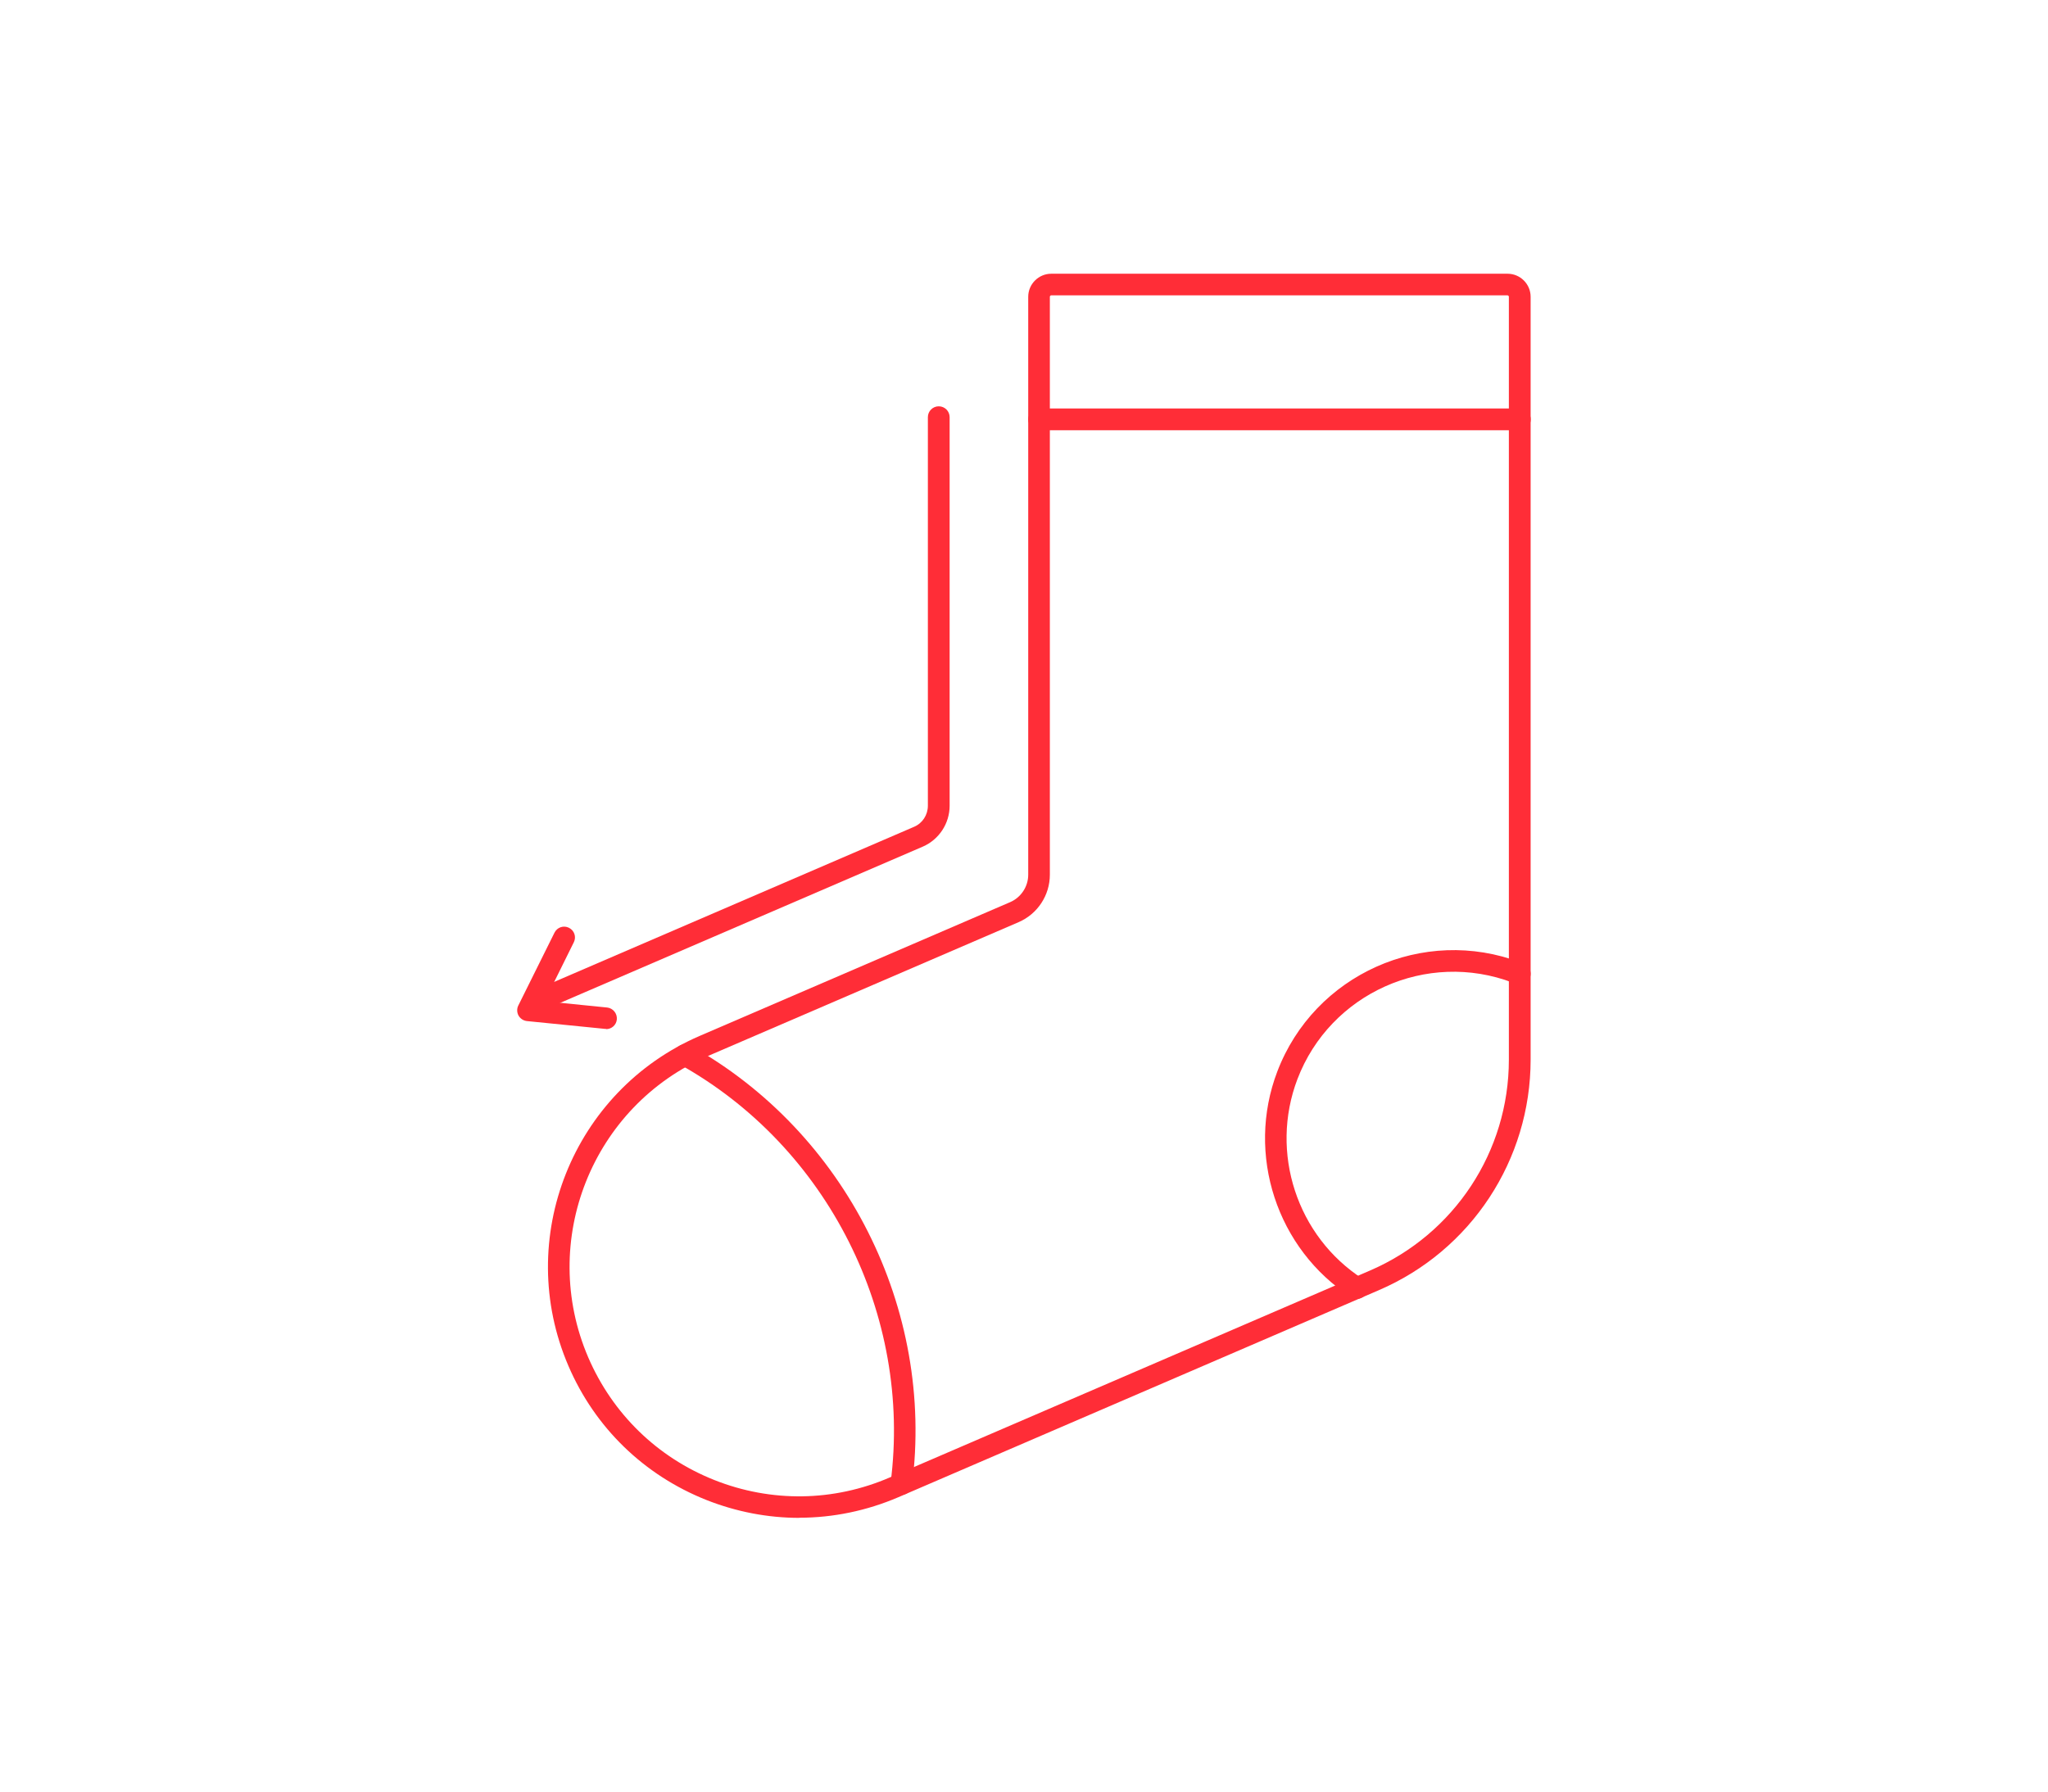 <?xml version="1.0" encoding="UTF-8"?>
<svg id="Warstwa_1" xmlns="http://www.w3.org/2000/svg" version="1.1" viewBox="0 0 160 140">
  <!-- Generator: Adobe Illustrator 29.7.1, SVG Export Plug-In . SVG Version: 2.1.1 Build 8)  -->
  <defs>
    <style>
      .st0 {
        fill: #ff2d37;
      }
    </style>
  </defs>
  <g>
    <path class="st0" d="M62.44,118.61c-2.45,0-4.91-.47-7.26-1.4-4.87-1.94-8.7-5.65-10.77-10.47-4.28-9.94.32-21.5,10.25-25.79l24.25-10.45c.86-.37,1.42-1.22,1.42-2.15V23.19c0-.99.81-1.8,1.8-1.8h35.65c.99,0,1.8.81,1.8,1.8v59.61c0,7.84-4.65,14.92-11.86,18.02l-37.52,16.17c-2.49,1.07-5.13,1.61-7.76,1.61ZM82.13,23.08c-.06,0-.11.05-.11.11v45.16c0,1.61-.96,3.07-2.44,3.71l-24.25,10.45c-9.08,3.91-13.28,14.48-9.37,23.57h0c1.9,4.4,5.39,7.8,9.84,9.57s9.33,1.7,13.72-.2l37.52-16.17c6.58-2.84,10.84-9.3,10.84-16.47V23.19c0-.06-.05-.11-.11-.11h-35.65Z"/>
    <path class="st0" d="M118.74,33.62h-37.56c-.47,0-.85-.38-.85-.85s.38-.85.85-.85h37.56c.47,0,.85.38.85.85s-.38.85-.85.85Z"/>
    <path class="st0" d="M106.02,101.49c-.16,0-.32-.04-.46-.13-5.81-3.74-8.24-11.16-5.77-17.63,2.89-7.59,11.42-11.41,19.01-8.52l.25.1c.43.17.65.66.47,1.1-.17.43-.67.65-1.1.47l-.23-.09c-6.72-2.56-14.27.82-16.83,7.54-2.18,5.73-.04,12.29,5.11,15.61.39.25.51.78.25,1.17-.16.25-.43.39-.71.39Z"/>
    <path class="st0" d="M70.42,116.82s-.07,0-.11,0c-.46-.06-.79-.48-.73-.95,1.69-13.11-4.92-26.25-16.47-32.69-.41-.23-.55-.74-.33-1.15.23-.41.74-.55,1.15-.33,12.14,6.78,19.1,20.59,17.32,34.38-.05.43-.42.74-.84.74Z"/>
  </g>
  <path class="st0" d="M42.26,78.94c-.33,0-.64-.19-.78-.51-.18-.43.01-.93.44-1.11l29.49-12.71c.66-.28,1.08-.93,1.08-1.65v-30.36c0-.47.38-.85.85-.85s.85.38.85.85v30.36c0,1.39-.83,2.65-2.1,3.2l-29.49,12.71c-.11.05-.22.07-.33.07Z"/>
  <path class="st0" d="M47.36,80.4s-.06,0-.09,0l-6.1-.61c-.28-.03-.52-.19-.66-.43-.13-.24-.14-.54-.02-.78l2.83-5.7c.21-.42.71-.59,1.13-.38.42.21.59.71.38,1.13l-2.28,4.61,4.88.49c.46.05.8.46.76.93-.04.44-.41.76-.84.76Z"/>
</svg>